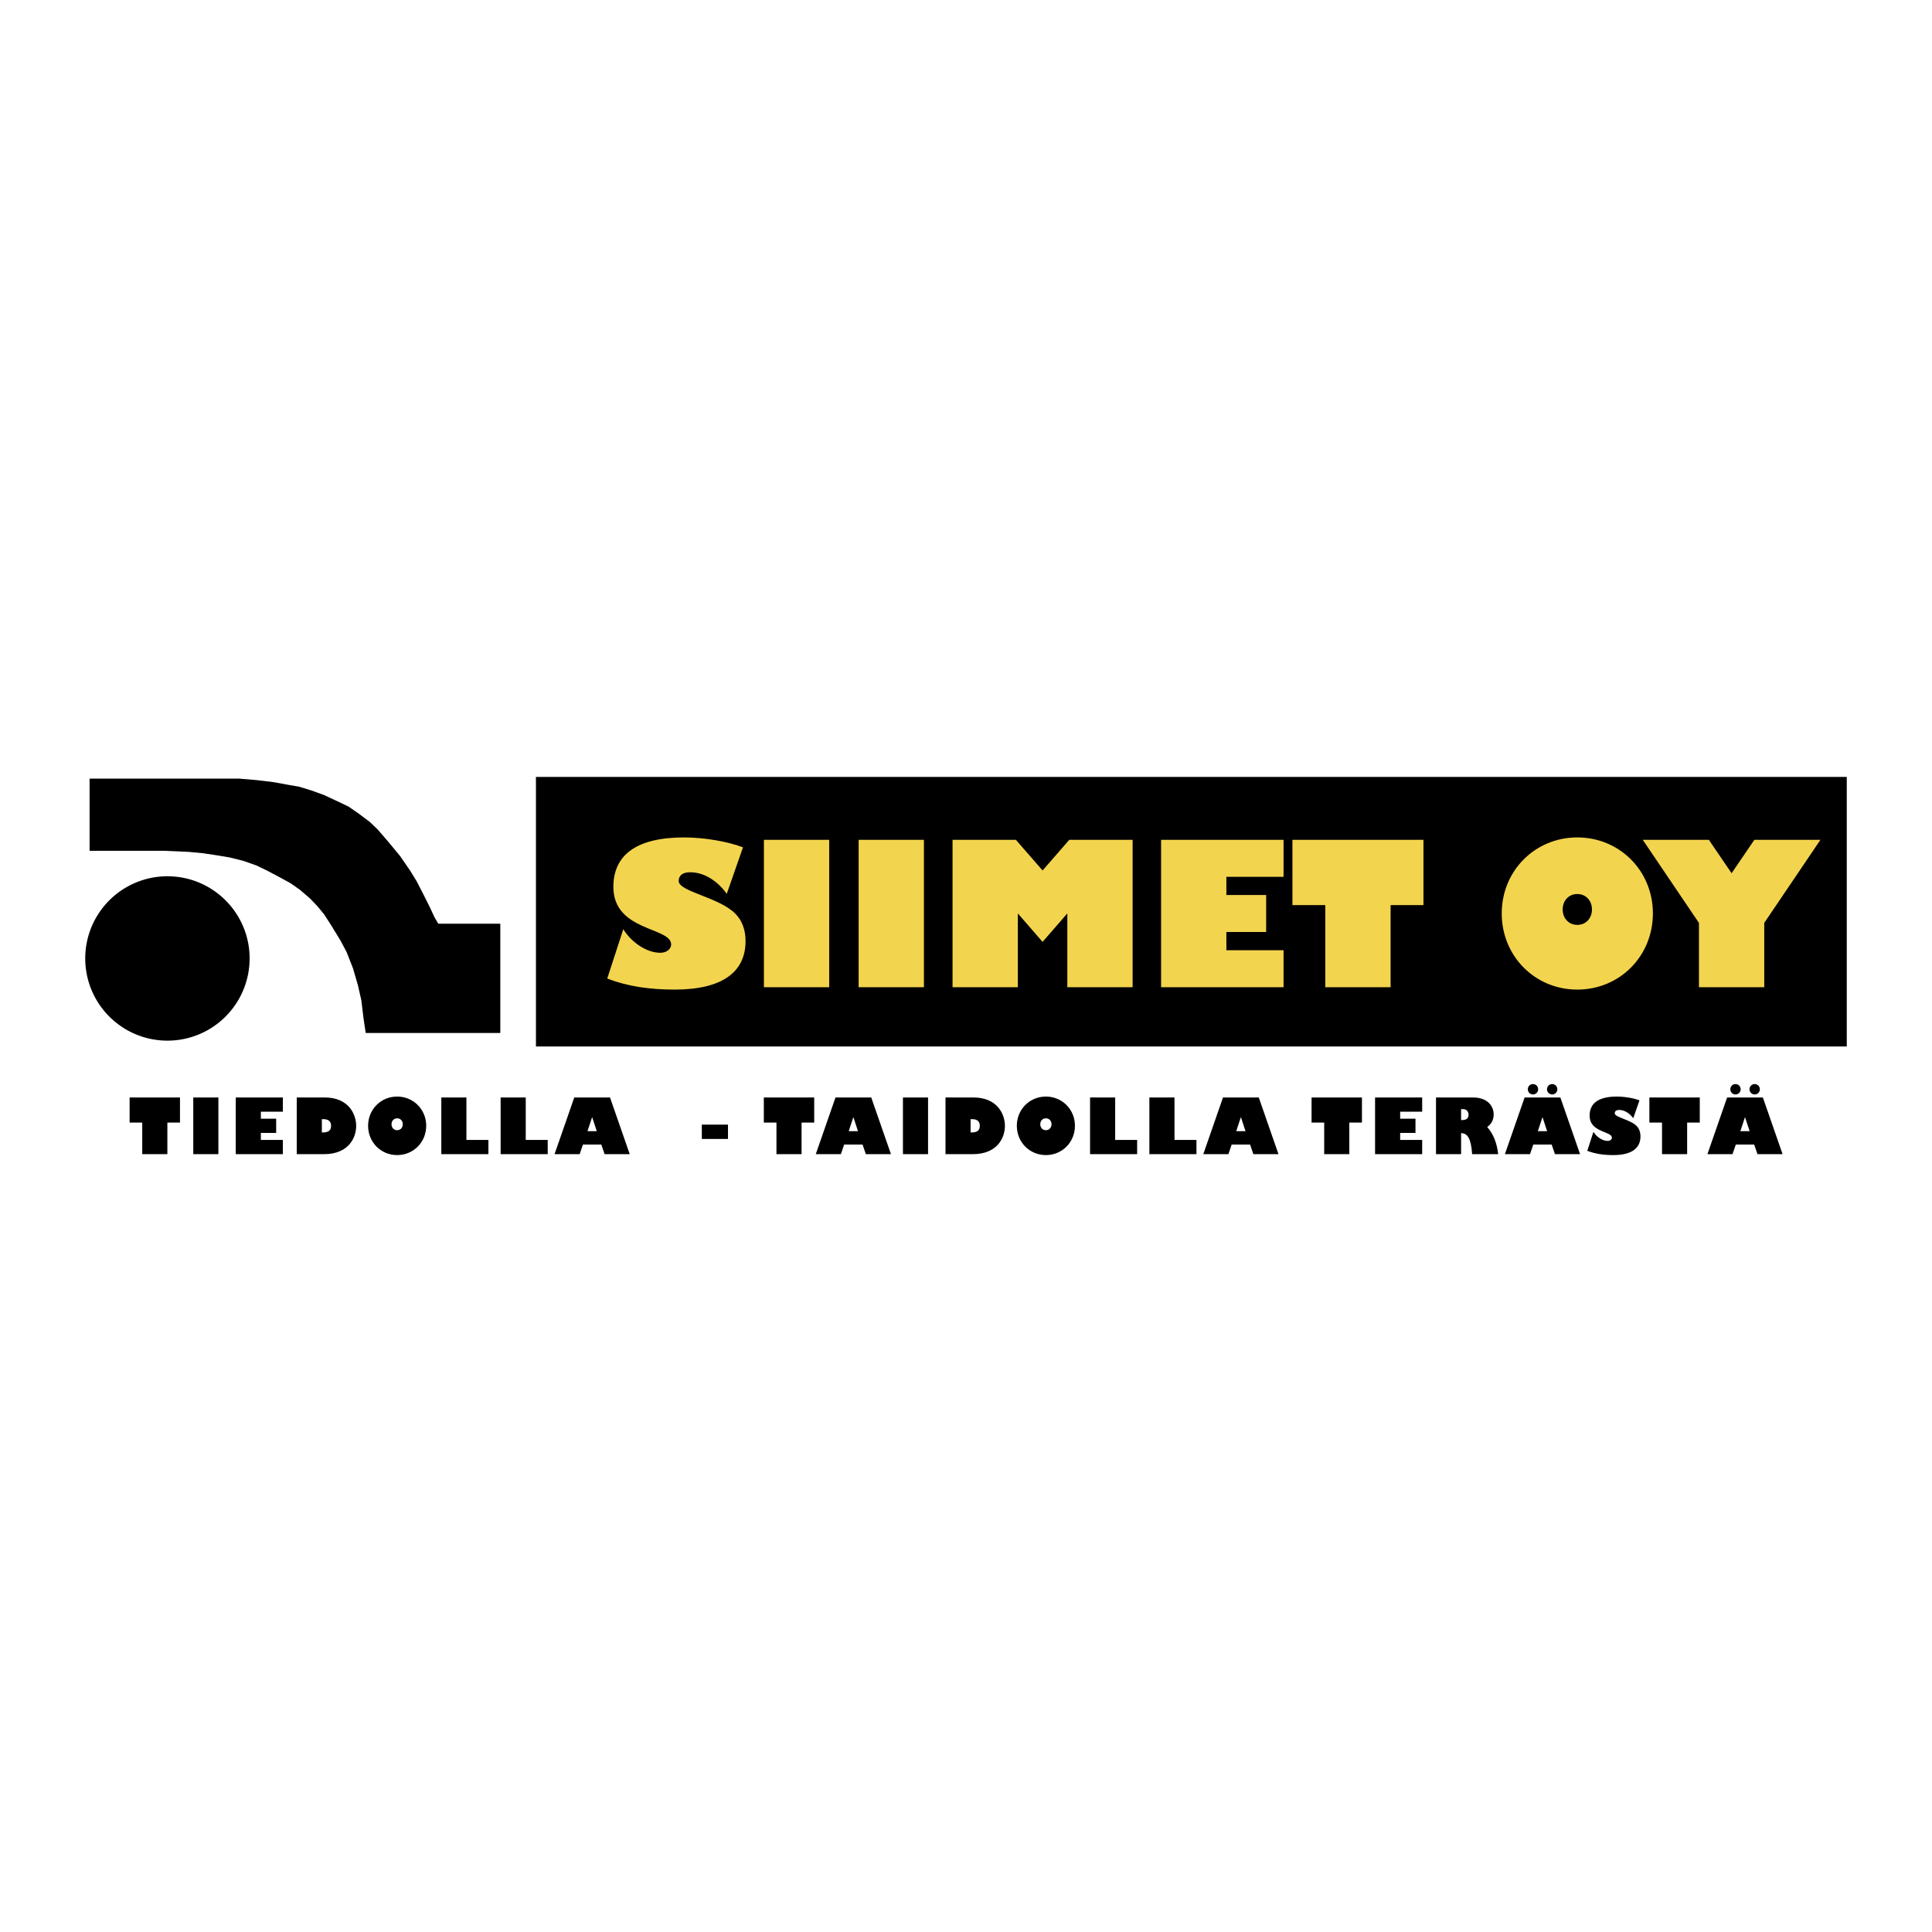 <svg xmlns="http://www.w3.org/2000/svg" width="2500" height="2500" viewBox="0 0 192.756 192.756"><g fill-rule="evenodd" clip-rule="evenodd"><path fill="#fff" d="M0 0h192.756v192.756H0V0z"/><path d="M12.932 112h1.26v3.15h2.506V112h1.259v-2.505h-5.025V112zM19.283 109.495h2.506v5.655h-2.506v-5.655zM28.221 113.731h-2.194v-.698h1.526v-1.42h-1.526v-.698h2.194v-1.42h-4.7v5.655h4.7v-1.419zM29.606 109.495v5.655h2.727c2.474 0 3.203-1.669 3.203-2.815 0-1.177-.758-2.84-3.143-2.84h-2.787zm2.506 2.163h.16c.539 0 .759.267.759.653 0 .479-.259.676-.857.676h-.062v-1.329zM36.725 112.319c0 1.641 1.275 2.924 2.898 2.924 1.625 0 2.9-1.283 2.9-2.924 0-1.632-1.275-2.915-2.9-2.915-1.623 0-2.898 1.284-2.898 2.915zm2.337-.151c0-.343.236-.593.562-.593.327 0 .562.25.562.593 0 .342-.235.592-.562.592-.326 0-.562-.25-.562-.592zM44.029 115.15h4.699v-1.419h-2.194v-4.236h-2.505v5.655zM49.948 115.15h4.698v-1.419h-2.192v-4.236h-2.506v5.655zM57.832 115.15l.327-.956h1.836l.327.956h2.506l-1.967-5.655h-3.567l-1.966 5.655h2.504zm1.709-2.292h-.927l.456-1.382h.015l.456 1.382zM70.02 112.206h2.611v1.427H70.02v-1.427zM76.207 112h1.26v3.15h2.506V112h1.26v-2.505h-5.026V112zM83.895 115.15l.327-.956h1.837l.327.956h2.504l-1.966-5.655h-3.567l-1.967 5.655h2.505zm1.708-2.292h-.927l.456-1.382h.016l.455 1.382zM90.086 109.495h2.506v5.655h-2.506v-5.655zM94.333 109.495v5.655h2.725c2.473 0 3.203-1.669 3.203-2.815 0-1.177-.76-2.84-3.143-2.84h-2.785zm2.504 2.163h.159c.539 0 .759.267.759.653 0 .479-.258.676-.857.676h-.062v-1.329h.001zM101.449 112.319c0 1.641 1.275 2.924 2.9 2.924 1.623 0 2.898-1.283 2.898-2.924 0-1.632-1.275-2.915-2.898-2.915-1.624 0-2.9 1.284-2.9 2.915zm2.338-.151c0-.343.236-.593.562-.593s.562.25.562.593c0 .342-.236.592-.562.592s-.562-.25-.562-.592zM108.756 115.15h4.697v-1.419h-2.191v-4.236h-2.506v5.655zM114.674 115.15h4.697v-1.419h-2.191v-4.236h-2.506v5.655zM122.559 115.15l.324-.956h1.84l.324.956h2.506l-1.965-5.655h-3.57l-1.965 5.655h2.506zm1.707-2.292h-.926l.455-1.382h.016l.455 1.382zM130.855 112h1.26v3.15h2.506V112h1.26v-2.505h-5.026V112zM141.891 113.731h-2.196v-.698h1.528v-1.42h-1.528v-.698h2.196v-1.42h-4.7v5.655h4.7v-1.419zM143.27 109.495v5.655h2.504v-2.094c.676 0 .994.592 1.102 2.094h2.596c-.113-1.085-.484-2.02-1.092-2.71.416-.288.645-.729.645-1.252 0-.842-.631-1.693-2.057-1.693h-3.698zm2.503 1.161h.152c.471 0 .592.319.592.562 0 .365-.221.532-.674.532h-.07v-1.094zM154.342 108.676c0 .288.229.517.518.517s.516-.229.516-.517c0-.289-.227-.517-.516-.517s-.518.228-.518.517zm-1.914 0c0 .288.229.517.518.517s.516-.229.516-.517c0-.289-.227-.517-.516-.517s-.518.228-.518.517zm.222 6.474l.326-.956h1.836l.326.956h2.506l-1.967-5.655h-3.566l-1.967 5.655h2.506zm1.707-2.292h-.926l.455-1.382h.016l.455 1.382zM163.57 109.783c-.6-.228-1.494-.379-2.262-.379-1.785 0-2.711.646-2.711 1.897 0 1.716 2.219 1.533 2.219 2.21 0 .182-.184.317-.42.317-.5 0-1.084-.371-1.42-.902l-.613 1.89c.805.311 1.646.427 2.59.427 1.836 0 2.717-.686 2.717-1.862 0-.44-.137-.796-.396-1.054-.637-.639-2.17-.842-2.17-1.254 0-.196.135-.333.439-.333.518 0 1.025.305 1.406.827l.621-1.784zM164.559 112h1.261v3.15h2.506V112h1.26v-2.505h-5.027V112zM174.547 108.676c0 .288.229.517.518.517s.516-.229.516-.517c0-.289-.227-.517-.516-.517s-.518.228-.518.517zm-1.912 0c0 .288.227.517.516.517s.516-.229.516-.517c0-.289-.227-.517-.516-.517s-.516.228-.516.517zm.22 6.474l.326-.956h1.836l.326.956h2.506l-1.967-5.655h-3.566l-1.967 5.655h2.506zm1.707-2.292h-.926l.455-1.382h.016l.455 1.382zM53.471 77.513h130.781v26.896H53.471V77.513z"/><path d="M74.128 84.538c-1.561-.592-3.89-.988-5.883-.988-4.64 0-7.049 1.679-7.049 4.936 0 4.46 5.765 3.988 5.765 5.745 0 .474-.473.828-1.085.828-1.305 0-2.823-.966-3.691-2.349l-1.6 4.916c2.092.809 4.283 1.105 6.732 1.105 4.777 0 7.067-1.777 7.067-4.837 0-1.145-.355-2.073-1.026-2.743-1.658-1.659-5.646-2.191-5.646-3.258 0-.514.356-.868 1.145-.868 1.342 0 2.665.789 3.653 2.151l1.618-4.638zM76.215 83.788h6.515v14.707h-6.515V83.788zM85.666 83.788h6.515v14.707h-6.515V83.788zM95.036 98.495h6.515v-7.364l2.467 2.842 2.47-2.842v7.364h6.514V83.788h-6.318l-2.666 3.059-2.663-3.059h-6.319v14.707zM128.061 94.803h-5.706v-1.817h3.969v-3.692h-3.969v-1.815h5.706v-3.691h-12.219v14.707h12.219v-3.692zM128.947 90.301h3.278v8.194h6.515v-8.194h3.278v-6.513h-13.071v6.513zM149.828 91.131c0 4.265 3.316 7.601 7.541 7.601s7.541-3.336 7.541-7.601c0-4.244-3.316-7.582-7.541-7.582s-7.541 3.338-7.541 7.582zm6.08-.396c0-.887.613-1.539 1.461-1.539.85 0 1.461.652 1.461 1.539 0 .889-.611 1.541-1.461 1.541-.848 0-1.461-.652-1.461-1.541zM176.02 98.495v-6.417l5.607-8.29h-6.594l-2.271 3.335-2.27-3.335h-6.594l5.606 8.29v6.417h6.516z" fill="#f3d44e"/><path d="M8.938 77.685h14.94l1.67.14 1.738.208 1.532.279 1.008.172 1.252.384 1.252.453 1.2.558 1.235.59 1.01.695 1.112.835.801.765 1.078 1.252 1.149 1.391 1.007 1.461.661 1.079.731 1.426.556 1.113.488 1.044.365.626h6.191v10.906H36.488l-.227-1.514-.208-1.74-.349-1.53-.487-1.67-.626-1.6-.626-1.182-.938-1.532-.697-1.077-.66-.801-.73-.766-1.01-.868-.939-.661-1.148-.627-1.182-.626-1.079-.521-1.286-.453-1.392-.348-1.252-.209-1.391-.209-1.461-.138-1.532-.07-.834-.034H8.938v-7.201z"/><path d="M8.504 95.625a8.198 8.198 0 0 1 8.2-8.199c4.529 0 8.2 3.67 8.2 8.199a8.2 8.2 0 1 1-16.4 0z"/></g></svg>